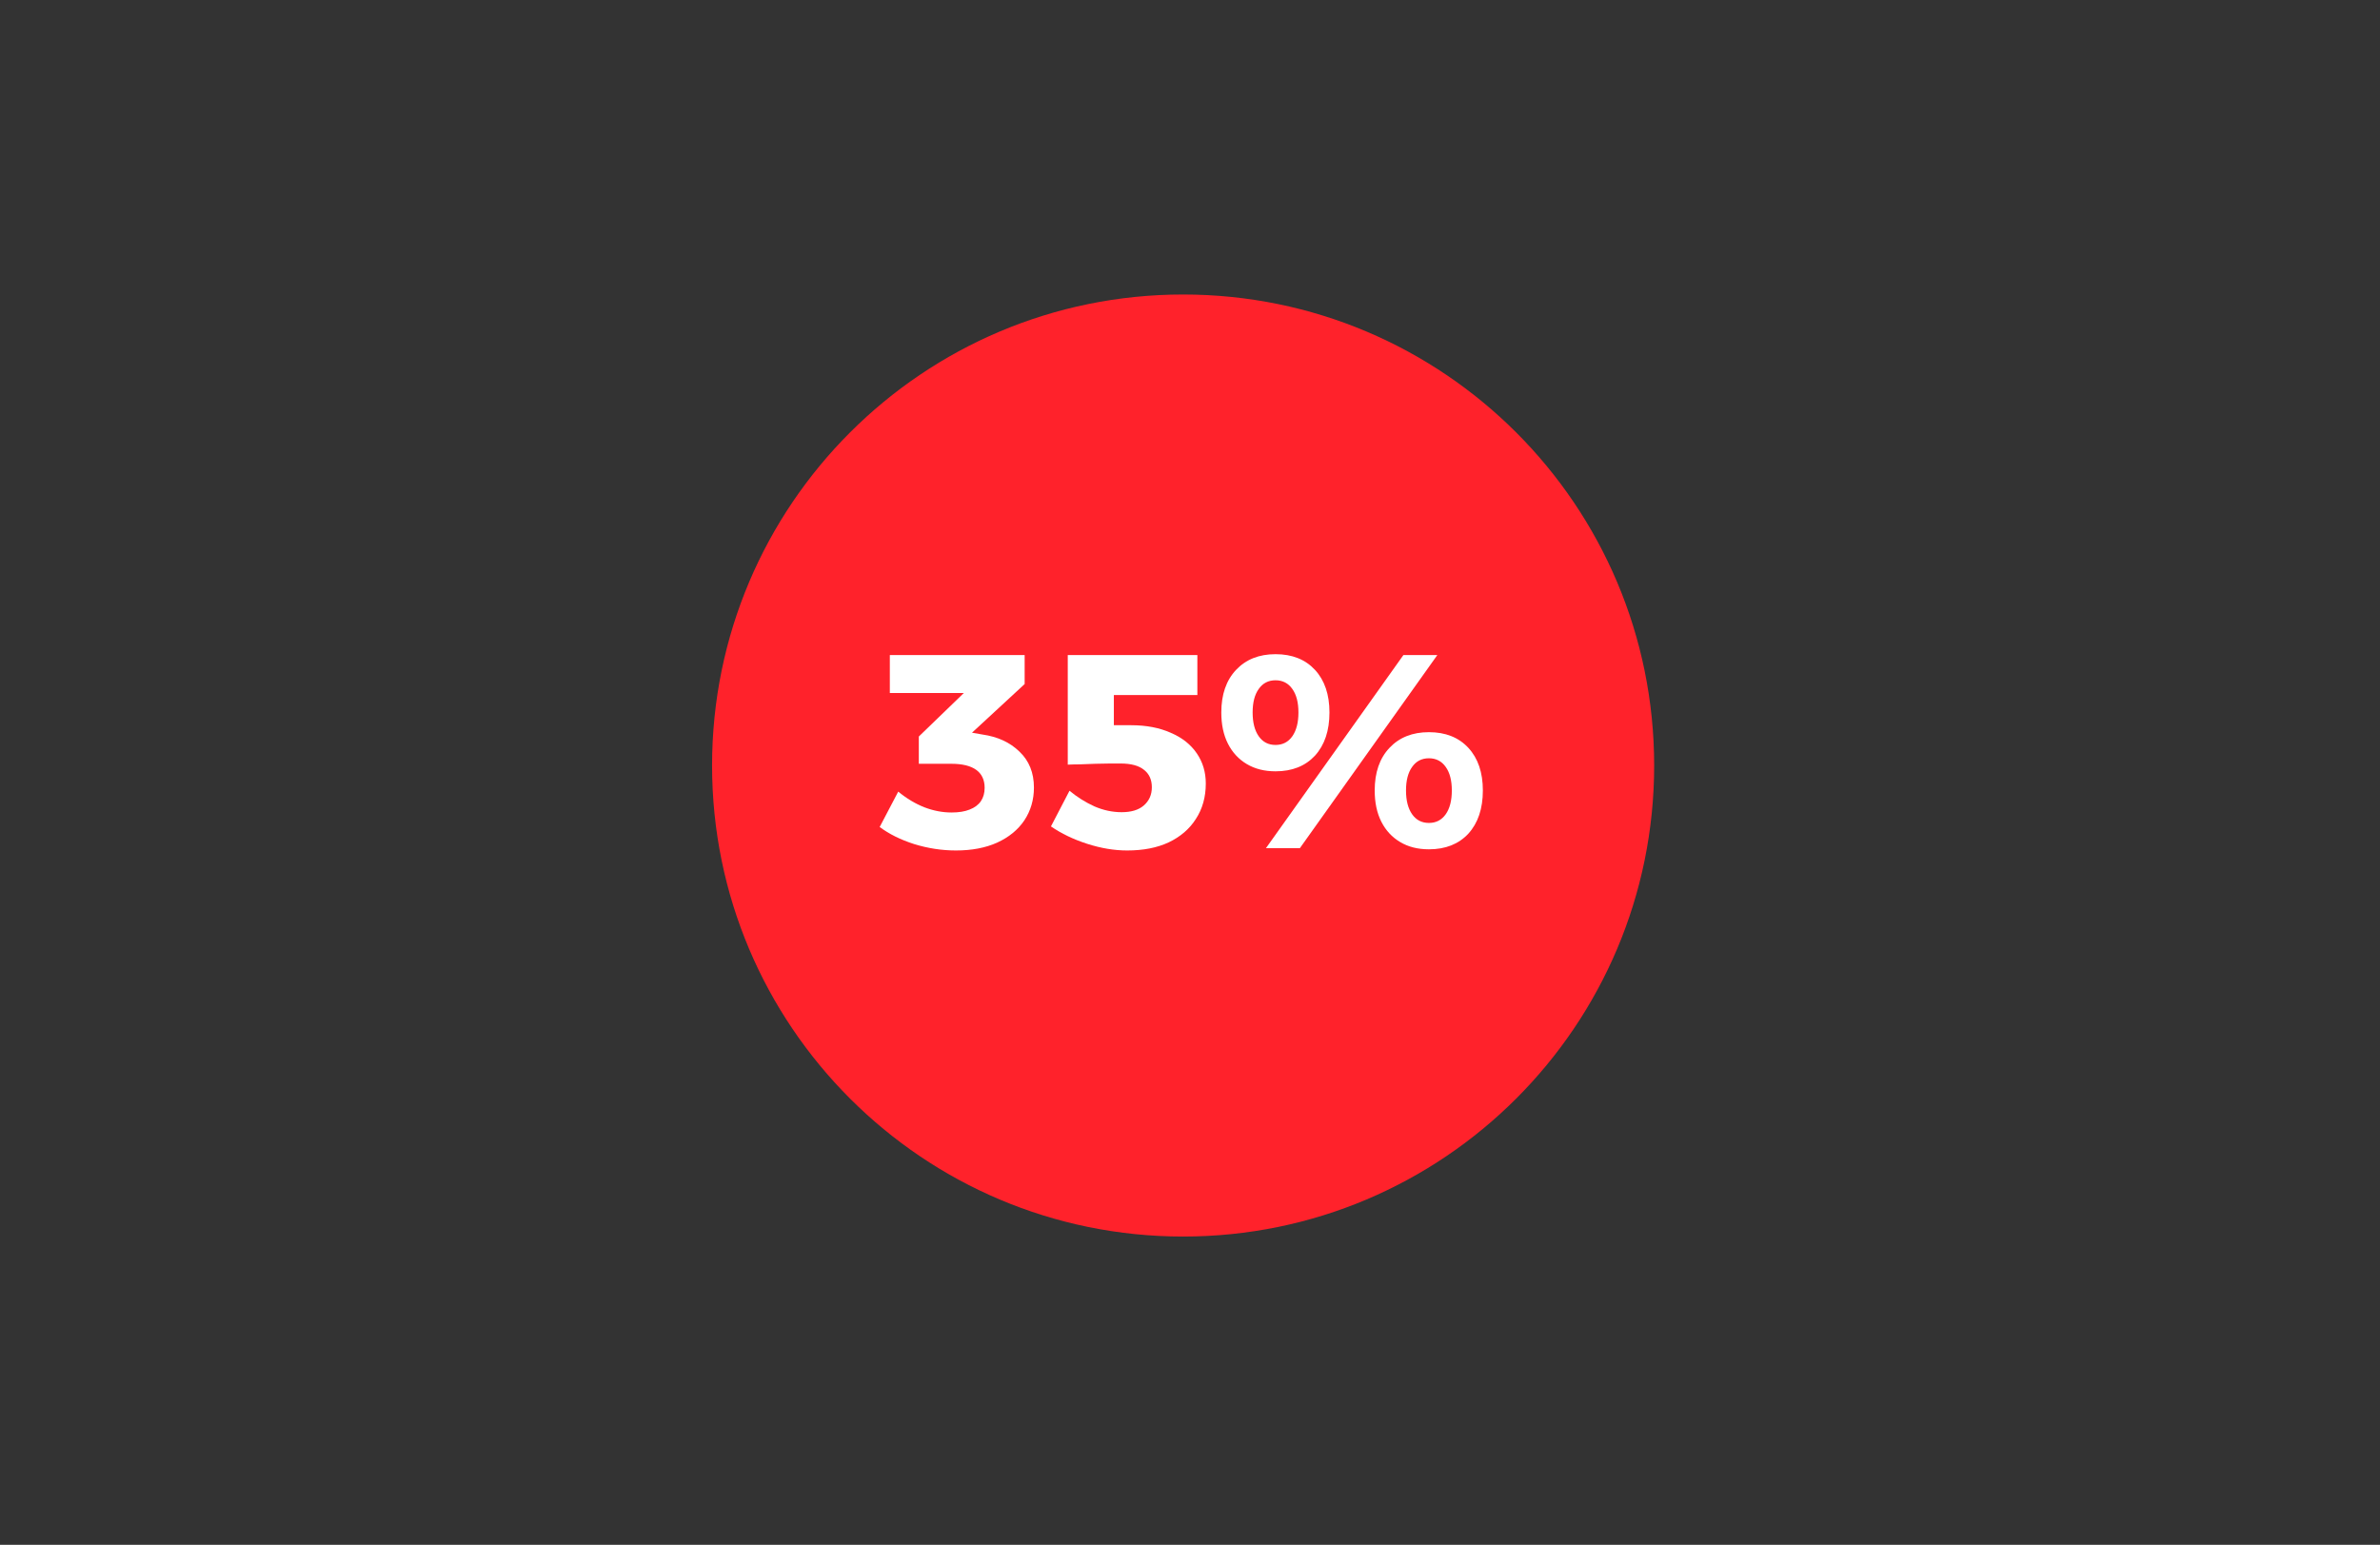 <svg xmlns="http://www.w3.org/2000/svg" xmlns:xlink="http://www.w3.org/1999/xlink" width="171" zoomAndPan="magnify" viewBox="0 0 128.25 83.25" height="111" preserveAspectRatio="xMidYMid meet" version="1.0"><rect x="0" y="0" width="128.25" height="83.25" fill="#333333" stroke="none"/><defs><g/><clipPath id="d91ce42f9b"><path d="M 38.371 15.871 L 89.137 15.871 L 89.137 66.637 L 38.371 66.637 Z M 38.371 15.871 " clip-rule="nonzero"/></clipPath><clipPath id="88040c31ba"><path d="M 63.754 15.871 C 49.734 15.871 38.371 27.234 38.371 41.254 C 38.371 55.273 49.734 66.637 63.754 66.637 C 77.773 66.637 89.137 55.273 89.137 41.254 C 89.137 27.234 77.773 15.871 63.754 15.871 Z M 63.754 15.871 " clip-rule="nonzero"/></clipPath><clipPath id="91996b490d"><path d="M 0.371 0.871 L 51.137 0.871 L 51.137 51.637 L 0.371 51.637 Z M 0.371 0.871 " clip-rule="nonzero"/></clipPath><clipPath id="a4b54976ce"><path d="M 25.754 0.871 C 11.734 0.871 0.371 12.234 0.371 26.254 C 0.371 40.273 11.734 51.637 25.754 51.637 C 39.773 51.637 51.137 40.273 51.137 26.254 C 51.137 12.234 39.773 0.871 25.754 0.871 Z M 25.754 0.871 " clip-rule="nonzero"/></clipPath><clipPath id="0139850cfc"><rect x="0" width="52" y="0" height="52"/></clipPath><clipPath id="2e72260de1"><path d="M 0.059 3 L 9 3 L 9 14 L 0.059 14 Z M 0.059 3 " clip-rule="nonzero"/></clipPath><clipPath id="5af2fc62fe"><rect x="0" width="34" y="0" height="19"/></clipPath></defs><g clip-path="url(#d91ce42f9b)"><g clip-path="url(#88040c31ba)"><g transform="matrix(1, 0, 0, 1, 38, 15)"><g clip-path="url(#0139850cfc)"><g clip-path="url(#91996b490d)"><g clip-path="url(#a4b54976ce)"><path fill="#ff222b" d="M 0.371 0.871 L 51.137 0.871 L 51.137 51.637 L 0.371 51.637 Z M 0.371 0.871 " fill-opacity="1" fill-rule="nonzero"/></g></g></g></g></g></g><g transform="matrix(1, 0, 0, 1, 47, 32)"><g clip-path="url(#5af2fc62fe)"><g clip-path="url(#2e72260de1)"><g fill="#ffffff" fill-opacity="1"><g transform="translate(0.262, 13.707)"><g><path d="M 5.672 -6.125 C 6.492 -6.008 7.16 -5.703 7.672 -5.203 C 8.191 -4.711 8.453 -4.066 8.453 -3.266 C 8.453 -2.609 8.281 -2.02 7.938 -1.5 C 7.594 -0.988 7.102 -0.586 6.469 -0.297 C 5.844 -0.016 5.102 0.125 4.25 0.125 C 3.488 0.125 2.738 0.008 2 -0.219 C 1.258 -0.457 0.641 -0.766 0.141 -1.141 L 1.141 -3.047 C 1.586 -2.68 2.055 -2.398 2.547 -2.203 C 3.035 -2.016 3.523 -1.922 4.016 -1.922 C 4.398 -1.922 4.723 -1.973 4.984 -2.078 C 5.254 -2.18 5.457 -2.332 5.594 -2.531 C 5.727 -2.727 5.797 -2.969 5.797 -3.25 C 5.797 -3.676 5.645 -4 5.344 -4.219 C 5.039 -4.438 4.594 -4.547 4 -4.547 L 2.25 -4.547 L 2.25 -6.016 L 5.531 -9.188 L 5.875 -8.359 L 0.688 -8.359 L 0.688 -10.406 L 7.953 -10.406 L 7.953 -8.844 L 4.25 -5.422 L 3.969 -6.422 Z M 5.672 -6.125 "/></g></g></g></g><g fill="#ffffff" fill-opacity="1"><g transform="translate(9.21, 13.707)"><g><path d="M 3.812 -5.438 L 2.672 -6.625 C 2.941 -6.625 3.211 -6.625 3.484 -6.625 C 3.766 -6.625 4.016 -6.625 4.234 -6.625 C 4.461 -6.625 4.633 -6.625 4.75 -6.625 C 5.562 -6.625 6.27 -6.488 6.875 -6.219 C 7.488 -5.957 7.957 -5.586 8.281 -5.109 C 8.602 -4.641 8.766 -4.098 8.766 -3.484 C 8.766 -2.754 8.586 -2.117 8.234 -1.578 C 7.891 -1.035 7.398 -0.613 6.766 -0.312 C 6.141 -0.02 5.395 0.125 4.531 0.125 C 3.832 0.125 3.113 0.004 2.375 -0.234 C 1.633 -0.473 0.984 -0.785 0.422 -1.172 L 1.422 -3.094 C 1.836 -2.75 2.285 -2.469 2.766 -2.25 C 3.254 -2.039 3.742 -1.938 4.234 -1.938 C 4.742 -1.938 5.141 -2.055 5.422 -2.297 C 5.711 -2.547 5.859 -2.875 5.859 -3.281 C 5.859 -3.688 5.719 -4 5.438 -4.219 C 5.164 -4.445 4.742 -4.562 4.172 -4.562 C 4.055 -4.562 3.875 -4.562 3.625 -4.562 C 3.375 -4.562 3.102 -4.555 2.812 -4.547 C 2.52 -4.535 2.238 -4.523 1.969 -4.516 C 1.707 -4.516 1.492 -4.508 1.328 -4.5 L 1.328 -10.406 L 8.312 -10.406 L 8.312 -8.25 L 2.625 -8.25 L 3.812 -9.438 Z M 3.812 -5.438 "/></g></g></g><g fill="#ffffff" fill-opacity="1"><g transform="translate(18.484, 13.707)"><g><path d="M 3.25 -10.453 C 4.145 -10.453 4.852 -10.172 5.375 -9.609 C 5.895 -9.047 6.156 -8.281 6.156 -7.312 C 6.156 -6.332 5.895 -5.555 5.375 -4.984 C 4.852 -4.422 4.145 -4.141 3.25 -4.141 C 2.656 -4.141 2.141 -4.27 1.703 -4.531 C 1.266 -4.789 0.926 -5.156 0.688 -5.625 C 0.445 -6.102 0.328 -6.664 0.328 -7.312 C 0.328 -8.281 0.594 -9.047 1.125 -9.609 C 1.656 -10.172 2.363 -10.453 3.25 -10.453 Z M 3.25 -9.047 C 2.863 -9.047 2.562 -8.891 2.344 -8.578 C 2.125 -8.273 2.016 -7.852 2.016 -7.312 C 2.016 -6.77 2.125 -6.344 2.344 -6.031 C 2.562 -5.719 2.863 -5.562 3.25 -5.562 C 3.633 -5.562 3.938 -5.719 4.156 -6.031 C 4.375 -6.344 4.484 -6.77 4.484 -7.312 C 4.484 -7.852 4.375 -8.273 4.156 -8.578 C 3.938 -8.891 3.633 -9.047 3.25 -9.047 Z M 10.141 -10.406 L 11.969 -10.406 L 4.562 0 L 2.734 0 Z M 11.516 -6.25 C 12.41 -6.25 13.117 -5.969 13.641 -5.406 C 14.16 -4.844 14.422 -4.078 14.422 -3.109 C 14.422 -2.129 14.16 -1.352 13.641 -0.781 C 13.117 -0.219 12.41 0.062 11.516 0.062 C 10.922 0.062 10.406 -0.066 9.969 -0.328 C 9.531 -0.586 9.191 -0.953 8.953 -1.422 C 8.711 -1.898 8.594 -2.461 8.594 -3.109 C 8.594 -4.078 8.859 -4.844 9.391 -5.406 C 9.922 -5.969 10.629 -6.25 11.516 -6.25 Z M 11.516 -4.844 C 11.129 -4.844 10.828 -4.688 10.609 -4.375 C 10.391 -4.07 10.281 -3.648 10.281 -3.109 C 10.281 -2.566 10.391 -2.141 10.609 -1.828 C 10.828 -1.516 11.129 -1.359 11.516 -1.359 C 11.898 -1.359 12.203 -1.516 12.422 -1.828 C 12.641 -2.141 12.75 -2.566 12.75 -3.109 C 12.75 -3.648 12.641 -4.07 12.422 -4.375 C 12.203 -4.688 11.898 -4.844 11.516 -4.844 Z M 11.516 -4.844 "/></g></g></g></g></g></svg>